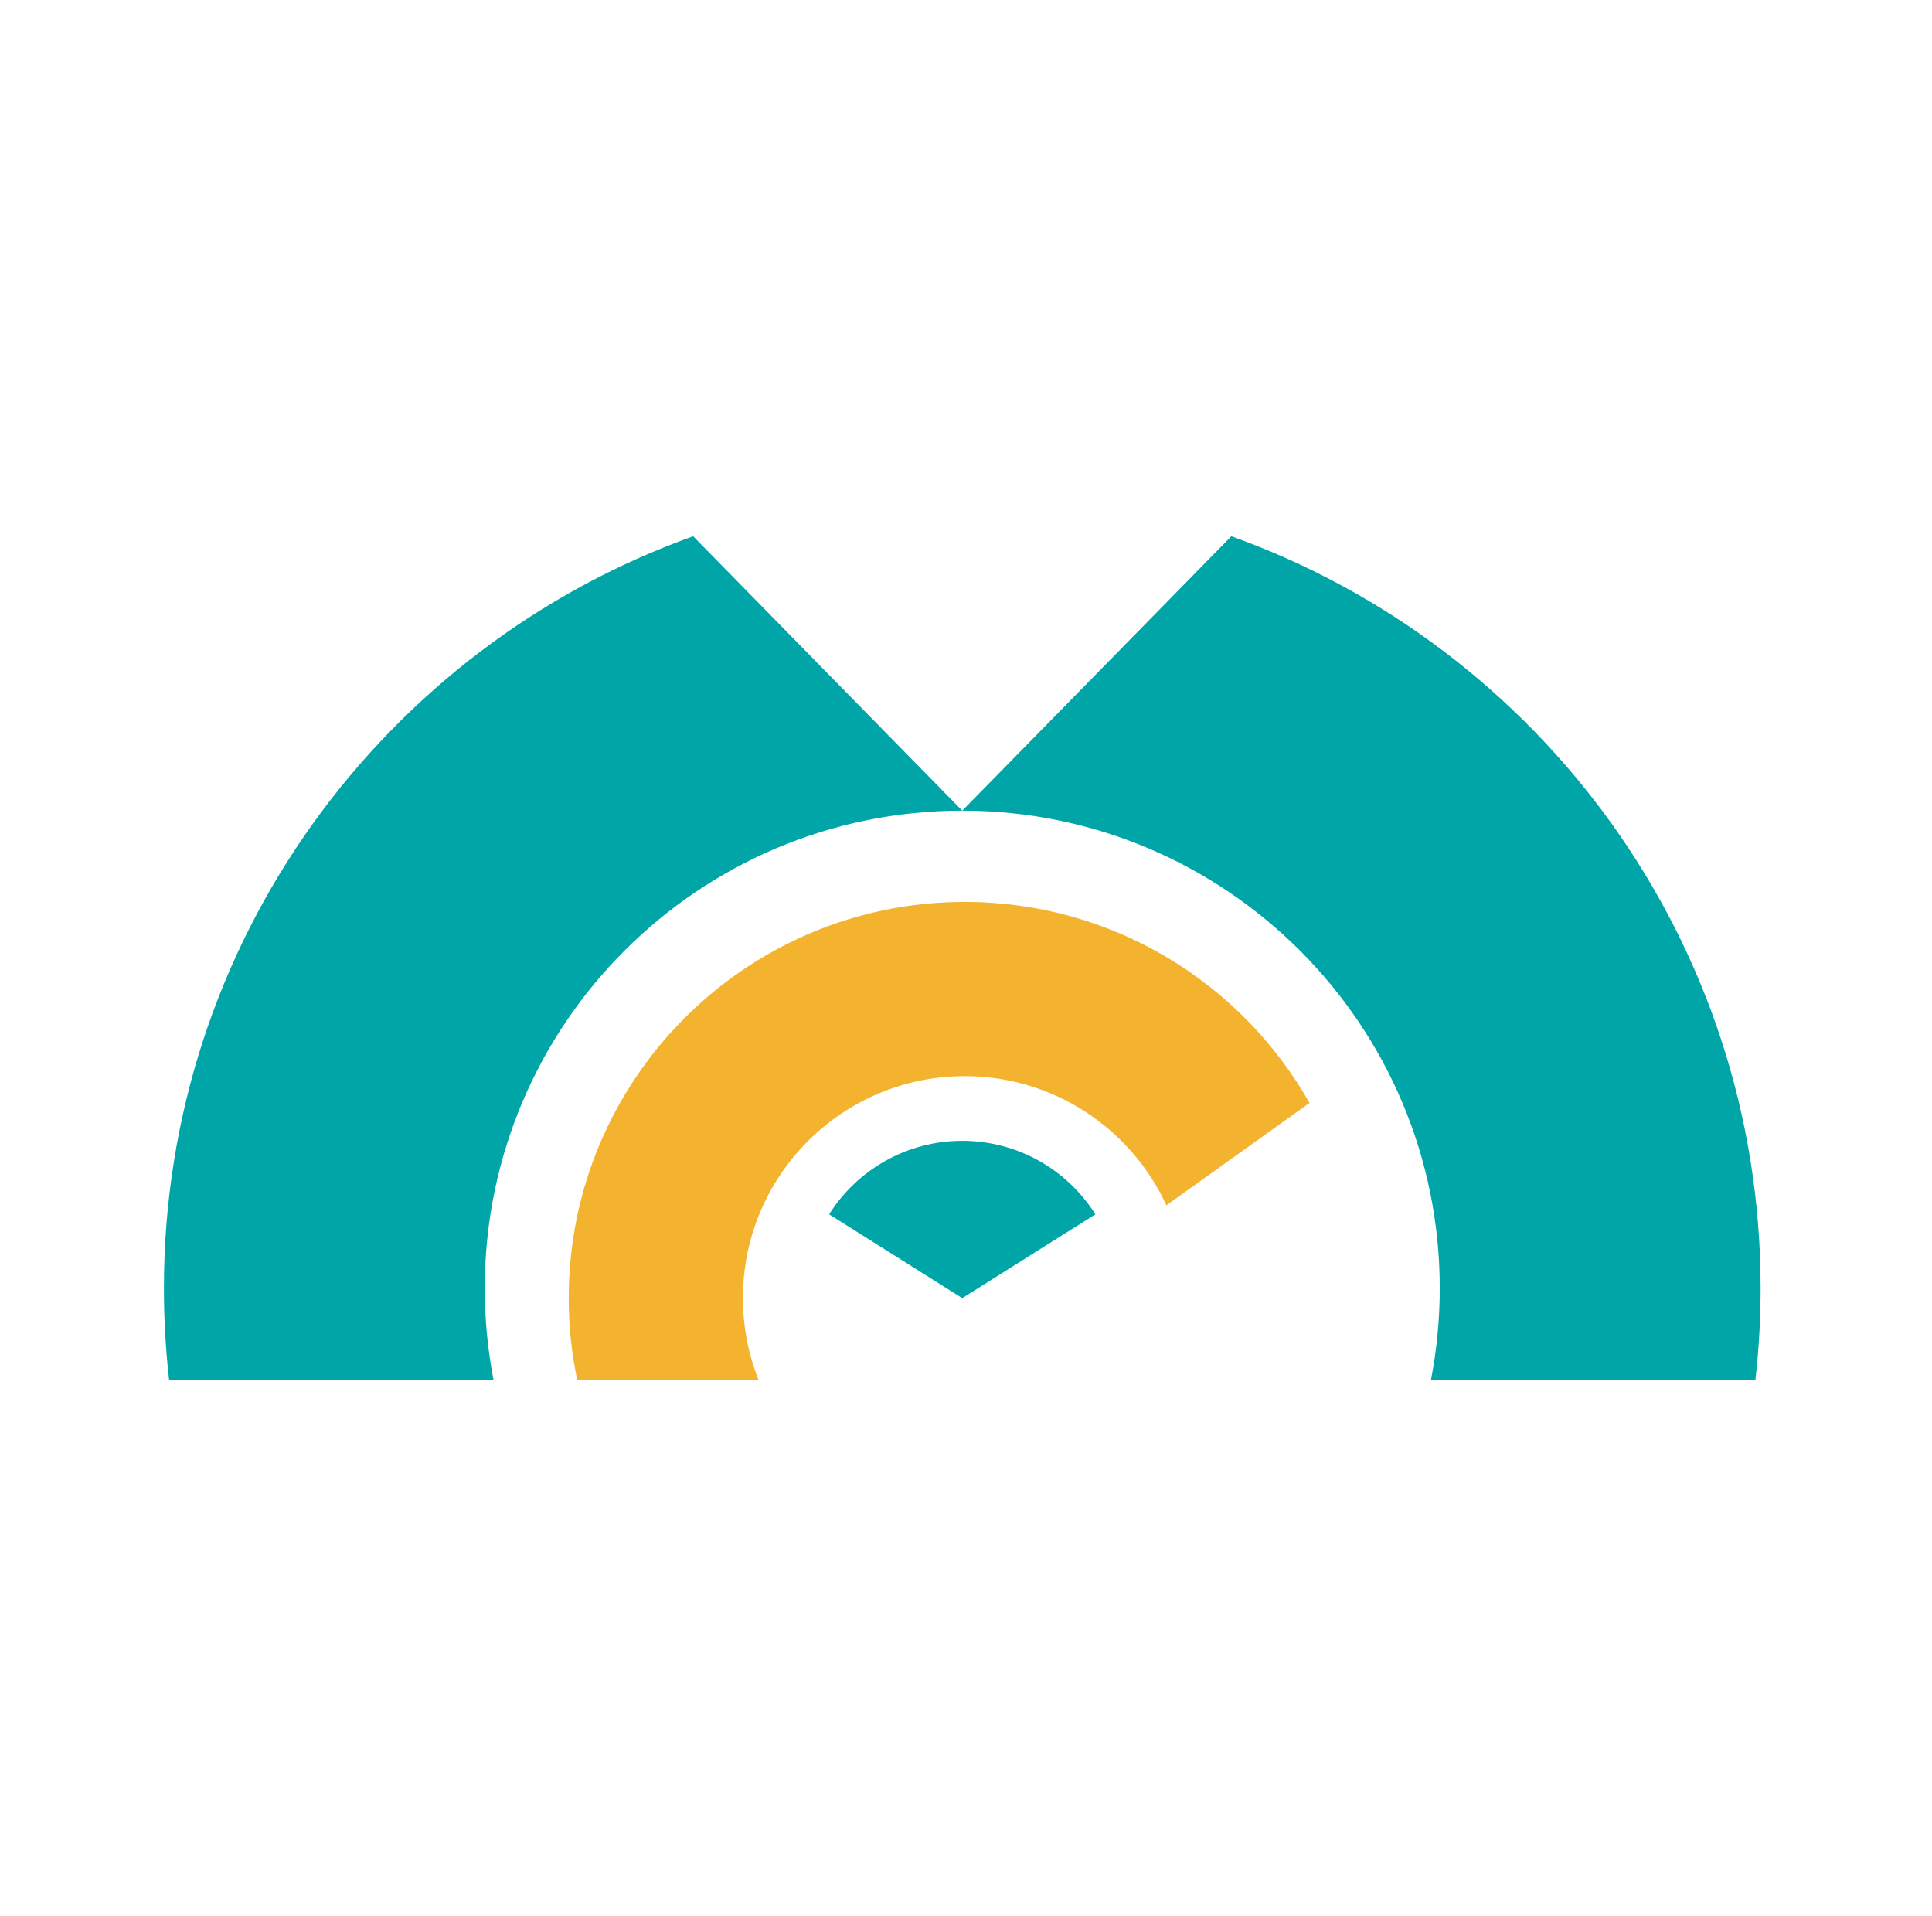 <svg width="121" height="120" viewBox="0 0 121 120" fill="none" xmlns="http://www.w3.org/2000/svg">
<path d="M60.423 56.48C46.724 56.48 35.618 67.585 35.618 81.284C35.618 83.044 35.802 84.76 36.15 86.416H47.508C46.876 84.828 46.529 83.097 46.529 81.284C46.529 73.61 52.749 67.39 60.423 67.39C66.024 67.39 70.851 70.704 73.05 75.479L82.015 69.068C77.753 61.552 69.68 56.48 60.423 56.48Z" fill="#F3B32E"/>
<path d="M90.171 80.67C90.171 64.154 76.782 50.766 60.266 50.766C43.749 50.766 30.36 64.154 30.36 80.67C30.36 82.634 30.55 84.554 30.911 86.412H10.592C10.376 84.528 10.266 82.612 10.266 80.67C10.266 58.97 24.09 40.498 43.413 33.582L60.266 50.766L77.118 33.582C96.441 40.498 110.266 58.97 110.266 80.67C110.266 82.612 110.155 84.528 109.939 86.412H89.62C89.981 84.554 90.171 82.634 90.171 80.67Z" fill="#00A6A7"/>
<path d="M60.266 71.441C56.754 71.441 53.672 73.279 51.927 76.044L60.266 81.293L68.604 76.044C66.86 73.279 63.777 71.441 60.266 71.441Z" fill="#00A6A7"/>
</svg>
